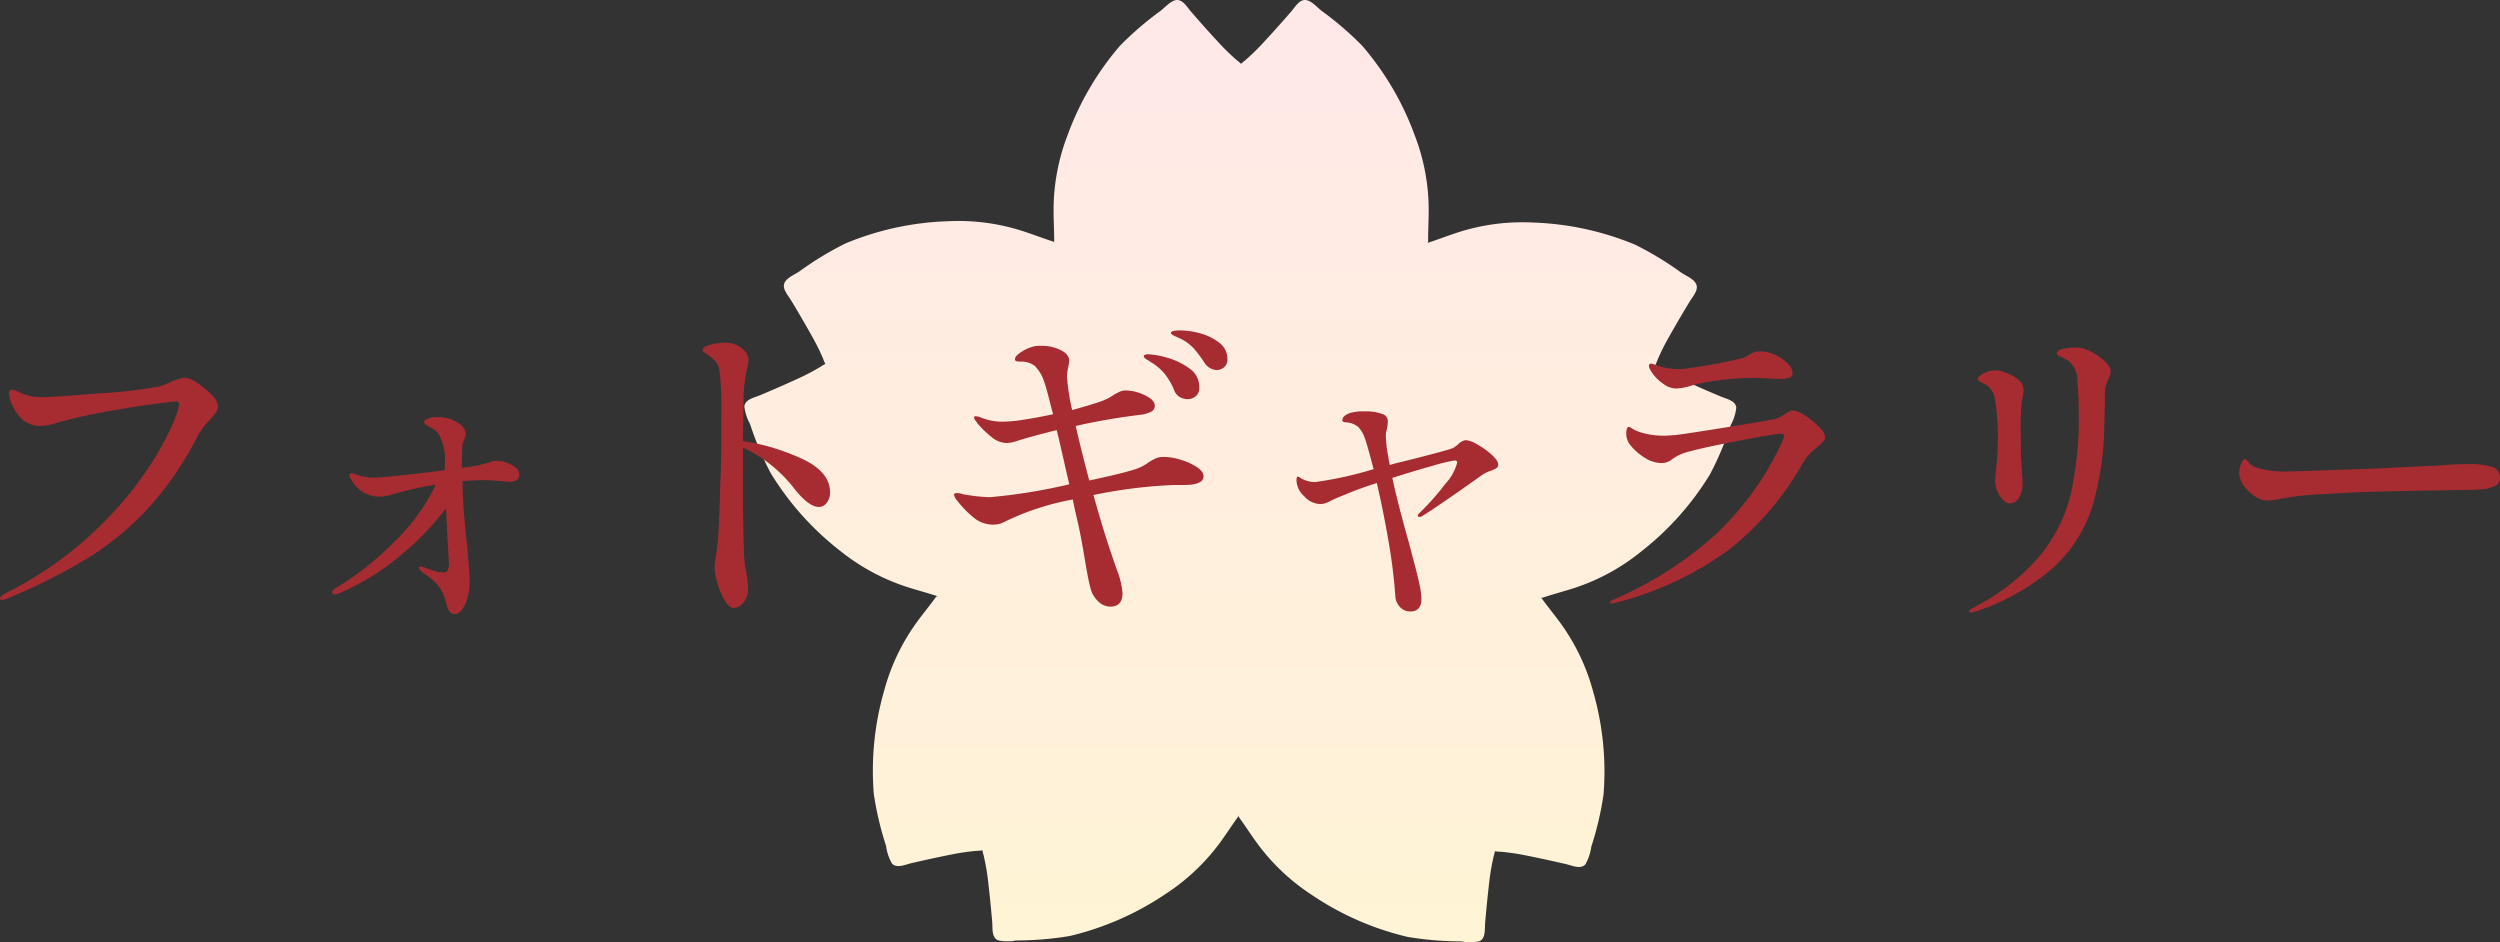 <svg xmlns="http://www.w3.org/2000/svg" xmlns:xlink="http://www.w3.org/1999/xlink" width="278.856" height="105.109" viewBox="0 0 278.856 105.109">
  <rect x="0" y="0" width="278.856" height="105.109" fill="#333333" stroke="none"/>
  <defs>
    <linearGradient id="linear-gradient" x1="0.5" x2="0.5" y2="1" gradientUnits="objectBoundingBox">
      <stop offset="0" stop-color="#ffe8e8"/>
      <stop offset="1" stop-color="#fff4d5"/>
    </linearGradient>
  </defs>
  <g id="グループ_17125" data-name="グループ 17125" transform="translate(-5.652)">
    <path id="パス_87619" data-name="パス 87619" d="M21.454,66.476c-1.084-.358-2.225-.651-3.325-1.007a23.493,23.493,0,0,1-7.441-4.025,32.325,32.325,0,0,1-7.741-8.657A35.481,35.481,0,0,1,.626,47.281,5.287,5.287,0,0,1,0,45.336c.073-.789,1.085-.973,1.736-1.245,1.437-.6,2.864-1.226,4.279-1.878a24.905,24.905,0,0,0,2.489-1.307,4.242,4.242,0,0,1,.532-.314l0,0a3.1,3.1,0,0,1-.246-.568,24.744,24.744,0,0,0-1.244-2.512Q6.41,35.477,5.2,33.481c-.366-.6-1.078-1.344-.673-2.025.322-.536,1.146-.866,1.647-1.209a35.8,35.8,0,0,1,5.121-3.1,32.349,32.349,0,0,1,11.364-2.468,23.319,23.319,0,0,1,8.4,1.1c1.153.369,2.3.826,3.439,1.179a.1.1,0,0,0,.029.013.264.264,0,0,1,.028.14c.016-1.205-.066-2.456-.065-3.681a23.249,23.249,0,0,1,1.542-8.3A32.179,32.179,0,0,1,41.888,5.113a35.939,35.939,0,0,1,4.533-3.9C46.9.844,47.475.164,48.083.024c.777-.173,1.266.729,1.727,1.26q1.524,1.768,3.115,3.483a25.7,25.7,0,0,0,2.01,1.956,4.034,4.034,0,0,1,.468.4,4.666,4.666,0,0,1,.467-.4,25.488,25.488,0,0,0,2.011-1.96Q59.468,3.051,61,1.282c.46-.533.95-1.436,1.723-1.26.611.135,1.183.818,1.665,1.187a35.772,35.772,0,0,1,4.533,3.9,32.239,32.239,0,0,1,5.866,10.017,23.18,23.18,0,0,1,1.545,8.3c0,1.193-.075,2.411-.063,3.592a.431.431,0,0,1-.17.107l.17-.054c1.1-.352,2.209-.789,3.319-1.147a23.4,23.4,0,0,1,8.4-1.1,32.384,32.384,0,0,1,11.363,2.466,35.429,35.429,0,0,1,5.122,3.1c.5.338,1.327.672,1.646,1.206.407.685-.3,1.423-.668,2.029q-1.212,1.99-2.356,4.026a25.468,25.468,0,0,0-1.248,2.513,5.452,5.452,0,0,1-.234.566,5.658,5.658,0,0,1,.523.321,27.149,27.149,0,0,0,2.491,1.3c1.417.648,2.843,1.277,4.281,1.876.652.276,1.663.455,1.736,1.249a5.355,5.355,0,0,1-.621,1.943,35.261,35.261,0,0,1-2.319,5.5,32.251,32.251,0,0,1-7.743,8.657,23.247,23.247,0,0,1-7.441,4.028c-1.149.373-2.34.679-3.466,1.06a.324.324,0,0,0-.061.017l-.012.016a1.384,1.384,0,0,1-.145-.1c.69.971,1.477,1.921,2.187,2.892a23.243,23.243,0,0,1,3.644,7.623,32.149,32.149,0,0,1,1.164,11.54,35.774,35.774,0,0,1-1.368,5.814,5.4,5.4,0,0,1-.645,1.935c-.525.6-1.455.153-2.142-.009q-2.274-.531-4.57-.99a25.742,25.742,0,0,0-2.78-.4,4.307,4.307,0,0,1-.614-.05,4.767,4.767,0,0,1-.142.6,25.483,25.483,0,0,0-.476,2.764c-.179,1.542-.338,3.09-.466,4.641-.058.7.078,1.718-.651,2.032a5.321,5.321,0,0,1-2.047.012,36.132,36.132,0,0,1-5.968-.5,32.281,32.281,0,0,1-10.648-4.668,23.361,23.361,0,0,1-6.142-5.81c-.7-.953-1.342-1.968-2.033-2.905a.65.65,0,0,1,.072-.2c-.036.05-.071.1-.111.145l-.043-.06a.293.293,0,0,1,.039.066c-.675.919-1.309,1.916-1.988,2.847a23.321,23.321,0,0,1-6.141,5.811A32.455,32.455,0,0,1,36.311,104.4a36.037,36.037,0,0,1-5.967.5,5.341,5.341,0,0,1-2.048-.013c-.731-.314-.593-1.33-.649-2.033-.131-1.546-.288-3.1-.469-4.641A25.466,25.466,0,0,0,26.7,95.45a4.228,4.228,0,0,1-.143-.6,4.186,4.186,0,0,1-.614.05,25.693,25.693,0,0,0-2.781.4c-1.528.306-3.056.636-4.571.989-.688.164-1.615.609-2.139.012a5.351,5.351,0,0,1-.645-1.939,35.681,35.681,0,0,1-1.369-5.812A32.232,32.232,0,0,1,15.6,77.014a23.23,23.23,0,0,1,3.643-7.621c.7-.965,1.481-1.9,2.168-2.864.1.007.15-.022.246.013-.069-.024-.136-.044-.206-.067" transform="translate(88.68 0)" fill="url(#linear-gradient)" style="mix-blend-mode: multiply;isolation: isolate"/>
    <path id="パス_169430" data-name="パス 169430" d="M-138.1.36q-.252,0-.252-.18,0-.216.72-.612a41.061,41.061,0,0,0,10.782-7.794,39.175,39.175,0,0,0,6.354-8.226q2.052-3.78,2.124-5.04,0-.288-.324-.288t-2.97.36q-2.646.36-5.652.936a50.242,50.242,0,0,0-5.022,1.188,4.886,4.886,0,0,1-1.476.252,3.062,3.062,0,0,1-1.944-.648,4.511,4.511,0,0,1-1.116-1.476,3.637,3.637,0,0,1-.468-1.512q0-.4.324-.4a1.792,1.792,0,0,1,.828.288,7.6,7.6,0,0,0,1.332.432,6.068,6.068,0,0,0,1.188.108q1.116,0,6.5-.432a51.292,51.292,0,0,0,6.534-.756,7.218,7.218,0,0,0,1.3-.5,6.53,6.53,0,0,1,1.656-.5,2.984,2.984,0,0,1,1.3.576,8.712,8.712,0,0,1,1.62,1.332,2.09,2.09,0,0,1,.72,1.26,1.27,1.27,0,0,1-.216.72,7.448,7.448,0,0,1-.72.864,8.665,8.665,0,0,0-1.332,1.764A35.693,35.693,0,0,1-121.788-9.9a32.239,32.239,0,0,1-6.8,5.616A65.11,65.11,0,0,1-137.484.18,1.912,1.912,0,0,1-138.1.36Zm55.152-15.516a3.635,3.635,0,0,1,1.638.45q.882.45.882,1.1,0,.792-1.152.792-.144,0-.792-.072Q-83.772-13-84.2-13q-1.26,0-2.556.108v.4q.072,3.1.5,6.66.288,3.168.288,4.1a6.089,6.089,0,0,1-.5,2.592q-.5,1.08-1.188,1.08a.662.662,0,0,1-.576-.324,1.409,1.409,0,0,1-.234-.5A3.134,3.134,0,0,0-88.6.72,6.784,6.784,0,0,0-88.92-.324,4.123,4.123,0,0,0-89.5-1.26a4.869,4.869,0,0,0-1.026-.954q-.594-.414-.81-.594-.288-.288-.288-.4,0-.144.216-.144a1.133,1.133,0,0,1,.432.108,8.393,8.393,0,0,0,1.1.378,3.777,3.777,0,0,0,.918.162.583.583,0,0,0,.54-.234,1.547,1.547,0,0,0,.144-.774l-.144-2.556-.18-3.6a30.377,30.377,0,0,1-5.148,5.328,27.49,27.49,0,0,1-6.8,4.176,1.2,1.2,0,0,1-.468.108.275.275,0,0,1-.2-.09A.248.248,0,0,1-101.3-.5q0-.216.36-.432a32.284,32.284,0,0,0,6.426-5.04,22.005,22.005,0,0,0,4.77-6.516,36.173,36.173,0,0,0-5.076,1.152,3.989,3.989,0,0,1-1.26.18,3.524,3.524,0,0,1-3.024-1.8,1.23,1.23,0,0,1-.288-.576q0-.216.252-.216a1.14,1.14,0,0,1,.324.054q.18.054.36.126a5.537,5.537,0,0,0,1.944.288q.468,0,2.9-.252t4.878-.576v-.612a5.942,5.942,0,0,0-.72-3.492,2.862,2.862,0,0,0-1.044-.756,1.69,1.69,0,0,1-.5-.36.324.324,0,0,1,.036-.324,2,2,0,0,1,1.44-.36,3.669,3.669,0,0,1,2.34.684A1.472,1.472,0,0,1-86.4-18.18a1.467,1.467,0,0,1-.108.5,2.69,2.69,0,0,0-.234.612,3.653,3.653,0,0,0-.054.72q-.036.5-.036,1.98,1.44-.18,1.692-.252.5-.108.81-.2t.486-.126A2.325,2.325,0,0,1-82.944-15.156Zm27.468-2.2a24.308,24.308,0,0,1,6.75,2.052q2.97,1.44,2.97,3.672a1.833,1.833,0,0,1-.36,1.152,1.094,1.094,0,0,1-.9.468q-1.08,0-2.628-1.908a15.625,15.625,0,0,0-5.832-4.716v6.408q.072,5.688.216,6.7A16.417,16.417,0,0,1-54.9-.936,2.356,2.356,0,0,1-55.422.648a1.423,1.423,0,0,1-1.026.612q-.576,0-1.08-.864a8.235,8.235,0,0,1-.81-1.98,7,7,0,0,1-.306-1.62,6.664,6.664,0,0,1,.108-1.044q.216-1.4.288-2.34.108-1.332.216-4.824,0-.72.072-2.232.072-2.3.072-6.732a36.915,36.915,0,0,0-.18-4.644,2.222,2.222,0,0,0-.468-1.224,6.024,6.024,0,0,0-1.044-.864q-.18-.108-.288-.18a.212.212,0,0,1-.108-.18q0-.432.918-.648a7.124,7.124,0,0,1,1.6-.216,2.946,2.946,0,0,1,2.16.9,1.422,1.422,0,0,1,.432,1.044,3.98,3.98,0,0,1-.144.9,15.931,15.931,0,0,0-.4,3.816ZM-6.66-29.7a8.575,8.575,0,0,1,2.16.324,5.852,5.852,0,0,1,2.142,1.044A2.235,2.235,0,0,1-1.44-26.5a1.111,1.111,0,0,1-.378.918,1.311,1.311,0,0,1-.846.306,1.775,1.775,0,0,1-1.368-.864,13.219,13.219,0,0,0-1.224-1.62,5.163,5.163,0,0,0-1.4-1.008q-.216-.108-.468-.216A3.611,3.611,0,0,1-7.56-29.2q-.18-.108-.18-.216Q-7.74-29.7-6.66-29.7Zm-1.8,14.112a6.473,6.473,0,0,1,1.764.306,6.837,6.837,0,0,1,1.818.81q.774.5.774,1.044,0,.972-2.2.972H-7.416A54.894,54.894,0,0,0-16.38-11.34q1.224,4.464,2.628,8.388A9.013,9.013,0,0,1-13.14-.4q0,1.512-1.368,1.512a1.961,1.961,0,0,1-1.4-.648,2.953,2.953,0,0,1-.828-1.512q-.252-.936-.612-3.132-.432-2.592-.756-4l-.18-.792q-.288-1.224-.4-1.872a29.629,29.629,0,0,0-7.452,2.412,2.831,2.831,0,0,1-1.44.4,3.449,3.449,0,0,1-2.3-.9,11.441,11.441,0,0,1-1.692-1.764,1.467,1.467,0,0,1-.36-.648q0-.216.288-.216a3.053,3.053,0,0,1,.756.144,20.855,20.855,0,0,0,2.916.324,63.031,63.031,0,0,0,8.892-1.44L-19.4-13.9q-.72-3.24-1.08-4.68-3.168.792-4.464,1.224a4.176,4.176,0,0,1-1.08.216,2.672,2.672,0,0,1-1.656-.612A11.979,11.979,0,0,1-29.3-19.3a2.66,2.66,0,0,0-.216-.306.7.7,0,0,1-.18-.378q0-.144.18-.144a1.727,1.727,0,0,1,.5.108,6.243,6.243,0,0,0,2.592.5,16.427,16.427,0,0,0,2.34-.234q1.512-.234,3.2-.594l-.252-.936q-.468-1.908-.684-2.52a4.613,4.613,0,0,0-1.116-1.944,2.443,2.443,0,0,0-1.584-.468q-.072,0-.27-.018a.566.566,0,0,1-.27-.072.234.234,0,0,1-.072-.2q0-.36.756-.828a4.5,4.5,0,0,1,1.476-.612,5.817,5.817,0,0,1,.756-.036,4.75,4.75,0,0,1,2.088.468q.972.468.972,1.224a5.232,5.232,0,0,1-.126.738,5.05,5.05,0,0,0-.126,1.026,25.533,25.533,0,0,0,.576,3.708q2.268-.612,3.42-1.044a5.979,5.979,0,0,0,1.224-.648,7.318,7.318,0,0,1,.72-.378A1.7,1.7,0,0,1-12.708-23a4.949,4.949,0,0,1,2.034.522q1.134.522,1.134,1.206a.727.727,0,0,1-.468.666,3.175,3.175,0,0,1-1.008.306,69.519,69.519,0,0,0-7.344,1.26q.72,3.132,1.512,6.084,3.672-.792,4.9-1.188a5.275,5.275,0,0,0,1.8-.9q.5-.288.792-.414A2.388,2.388,0,0,1-8.46-15.588ZM-9.936-26.136a5.427,5.427,0,0,0-.486-.306q-.342-.2-.342-.378,0-.216.54-.216a8.9,8.9,0,0,1,1.98.36,7.594,7.594,0,0,1,2.52,1.188,2.515,2.515,0,0,1,1.152,2.124,1.227,1.227,0,0,1-.4,1.008,1.383,1.383,0,0,1-.9.324,1.765,1.765,0,0,1-.882-.234,1.475,1.475,0,0,1-.63-.774,7.236,7.236,0,0,0-1.026-1.782A5.917,5.917,0,0,0-9.936-26.136Zm35.1,8.676a3.223,3.223,0,0,1,1.3.5,8.4,8.4,0,0,1,1.6,1.152q.7.648.7,1.044a.47.47,0,0,1-.18.414,3.338,3.338,0,0,1-.648.306,4.052,4.052,0,0,0-.972.468q-1.188.864-3.474,2.448T20.412-9.072a.676.676,0,0,1-.432.18q-.18,0-.18-.144t.252-.36a28.993,28.993,0,0,0,2.826-3.2,5.471,5.471,0,0,0,1.314-2.376q0-.216-.324-.216a19.453,19.453,0,0,0-2.43.594Q19.3-14,16.956-13.248q.54,2.592,1.908,7.452.108.432.522,1.98T20-1.3A8.2,8.2,0,0,1,20.2.252q0,1.4-1.26,1.4a1.528,1.528,0,0,1-1.134-.5,1.923,1.923,0,0,1-.522-1.3,59.274,59.274,0,0,0-.756-6.048q-.576-3.348-1.3-6.48-1.944.612-3.564,1.3-.54.216-.882.36t-.558.252a4.7,4.7,0,0,1-.792.36,2.1,2.1,0,0,1-.576.072A2.489,2.489,0,0,1,7.128-11.2a2.518,2.518,0,0,1-.864-1.764q0-.432.144-.432a.742.742,0,0,1,.288.144A2.469,2.469,0,0,0,7.2-13a3.261,3.261,0,0,0,1.152.216,42.258,42.258,0,0,0,6.516-1.44q-.756-2.88-1.008-3.528a3.2,3.2,0,0,0-.738-1.206,2.342,2.342,0,0,0-1.314-.486.776.776,0,0,1-.306-.054.2.2,0,0,1-.126-.2.689.689,0,0,1,.36-.54,1.935,1.935,0,0,1,.828-.324,4.851,4.851,0,0,1,1.188-.108,5.869,5.869,0,0,1,2.088.288.866.866,0,0,1,.612.9,4.923,4.923,0,0,1-.18,1.08,2.64,2.64,0,0,0-.036.54,14.4,14.4,0,0,0,.216,1.98l.216,1.188.45-.126q.2-.054.342-.09,1.368-.324,3.582-.9t2.646-.756a3.173,3.173,0,0,0,.648-.468A1.441,1.441,0,0,1,25.164-17.46ZM48.6-23.22a2.394,2.394,0,0,1-1.44-.54,4.555,4.555,0,0,1-1.476-1.62.9.9,0,0,1-.108-.4.207.207,0,0,1,.072-.144.207.207,0,0,1,.144-.072,1.508,1.508,0,0,1,.468.126,5.131,5.131,0,0,0,.612.2,7.337,7.337,0,0,0,1.944.288,7.326,7.326,0,0,0,1.44-.144,54.732,54.732,0,0,0,5.58-1.044A2.125,2.125,0,0,0,56.772-27a3.953,3.953,0,0,1,.576-.27,2.1,2.1,0,0,1,.684-.09,3.854,3.854,0,0,1,1.638.4,4.64,4.64,0,0,1,1.386.954,1.567,1.567,0,0,1,.54,1.026.541.541,0,0,1-.306.54,3.151,3.151,0,0,1-1.17.144q-.612,0-1.044-.036-1.224-.072-2.124-.072a28.482,28.482,0,0,0-3.672.288,17.646,17.646,0,0,0-3.1.612A5.853,5.853,0,0,1,48.6-23.22ZM41.436.756q-.18,0-.18-.144,0-.108.288-.252A41.655,41.655,0,0,0,52.776-6.714,33.385,33.385,0,0,0,60.444-17.28q.216-.576.216-.612,0-.288-.432-.288-.468,0-4.356.738t-5.616,1.206a6.7,6.7,0,0,0-1.3.432,5.235,5.235,0,0,0-.684.4q-.252.18-.36.252a1.893,1.893,0,0,1-.972.252,3.565,3.565,0,0,1-1.854-.612,6.126,6.126,0,0,1-1.674-1.512,1.953,1.953,0,0,1-.36-1.224,1.431,1.431,0,0,1,.072-.486q.072-.2.216-.2a.854.854,0,0,1,.306.144q.234.144.45.252a6.5,6.5,0,0,0,1.3.4,9.044,9.044,0,0,0,1.908.18q.36,0,1.224-.072,1.008-.108,5.706-.864t5.454-.936a4.477,4.477,0,0,0,1.116-.576q.108-.072.36-.216a.911.911,0,0,1,.432-.144,2.912,2.912,0,0,1,1.386.558,8.575,8.575,0,0,1,1.566,1.26,1.931,1.931,0,0,1,.684,1.134.778.778,0,0,1-.216.5,6.318,6.318,0,0,1-.684.648,6.187,6.187,0,0,0-1.512,1.62,32.526,32.526,0,0,1-8.3,9.792A36.777,36.777,0,0,1,41.688.72ZM81.468,1.764q-.18,0-.18-.144t.612-.468a23.876,23.876,0,0,0,7.344-5.778,17.285,17.285,0,0,0,3.4-6.876,39.524,39.524,0,0,0,.882-8.982q0-1.3-.144-3.384a2.992,2.992,0,0,0-.9-2.34,3.786,3.786,0,0,0-.774-.468q-.342-.144-.486-.216a.258.258,0,0,1-.144-.252q0-.288.594-.468a4.518,4.518,0,0,1,1.314-.18,6.647,6.647,0,0,1,.936.072,5.966,5.966,0,0,1,2.106,1.134q1.062.846,1.062,1.458a1.97,1.97,0,0,1-.252.828q-.144.324-.27.7a2.326,2.326,0,0,0-.126.738q0,1.476-.072,3.564a33.5,33.5,0,0,1-1.386,9.4,15.611,15.611,0,0,1-4.32,6.678,25.178,25.178,0,0,1-8.658,4.878A2.088,2.088,0,0,1,81.468,1.764ZM85.824-10.4q-.5,0-1.062-.774A3.026,3.026,0,0,1,84.2-13q0-.216.144-1.62a25.237,25.237,0,0,0,.144-2.556,26.667,26.667,0,0,0-.324-4.932,2.279,2.279,0,0,0-1.26-1.692,2.119,2.119,0,0,1-.468-.234.345.345,0,0,1-.18-.27q0-.252.63-.594a2.786,2.786,0,0,1,1.35-.342,1.946,1.946,0,0,1,.792.144,5.269,5.269,0,0,1,1.836.954,1.528,1.528,0,0,1,.5,1.134,2.94,2.94,0,0,1-.072.594q-.072.342-.108.522a27.7,27.7,0,0,0-.144,3.42l.036,2.844q0,.144.108,1.656.072,1.08.072,1.476a2.707,2.707,0,0,1-.4,1.44A1.187,1.187,0,0,1,85.824-10.4Zm28.908-.324a3.21,3.21,0,0,1-.81-.09,2.271,2.271,0,0,1-.738-.378,4.436,4.436,0,0,1-1.206-1.134,2.463,2.463,0,0,1-.558-1.494,2.859,2.859,0,0,1,.2-.972q.2-.54.45-.54.144,0,.36.288a1.778,1.778,0,0,0,1.044.684,10.587,10.587,0,0,0,3.132.4q1.584-.036,4.626-.144t5.166-.18l7.488-.36q1.836-.144,3.2-.144a8.215,8.215,0,0,1,2.484.306,1.214,1.214,0,0,1,.936,1.242.96.96,0,0,1-.558.882,3.719,3.719,0,0,1-1.494.378,20.946,20.946,0,0,1-2.16.072q-1.692.036-4.824.09t-5.256.126q-2.664.072-5.724.27a31.936,31.936,0,0,0-4.176.45A9.676,9.676,0,0,1,114.732-10.728Z" transform="translate(144 66.554)" fill="#a72c32"/>
  </g>
</svg>
